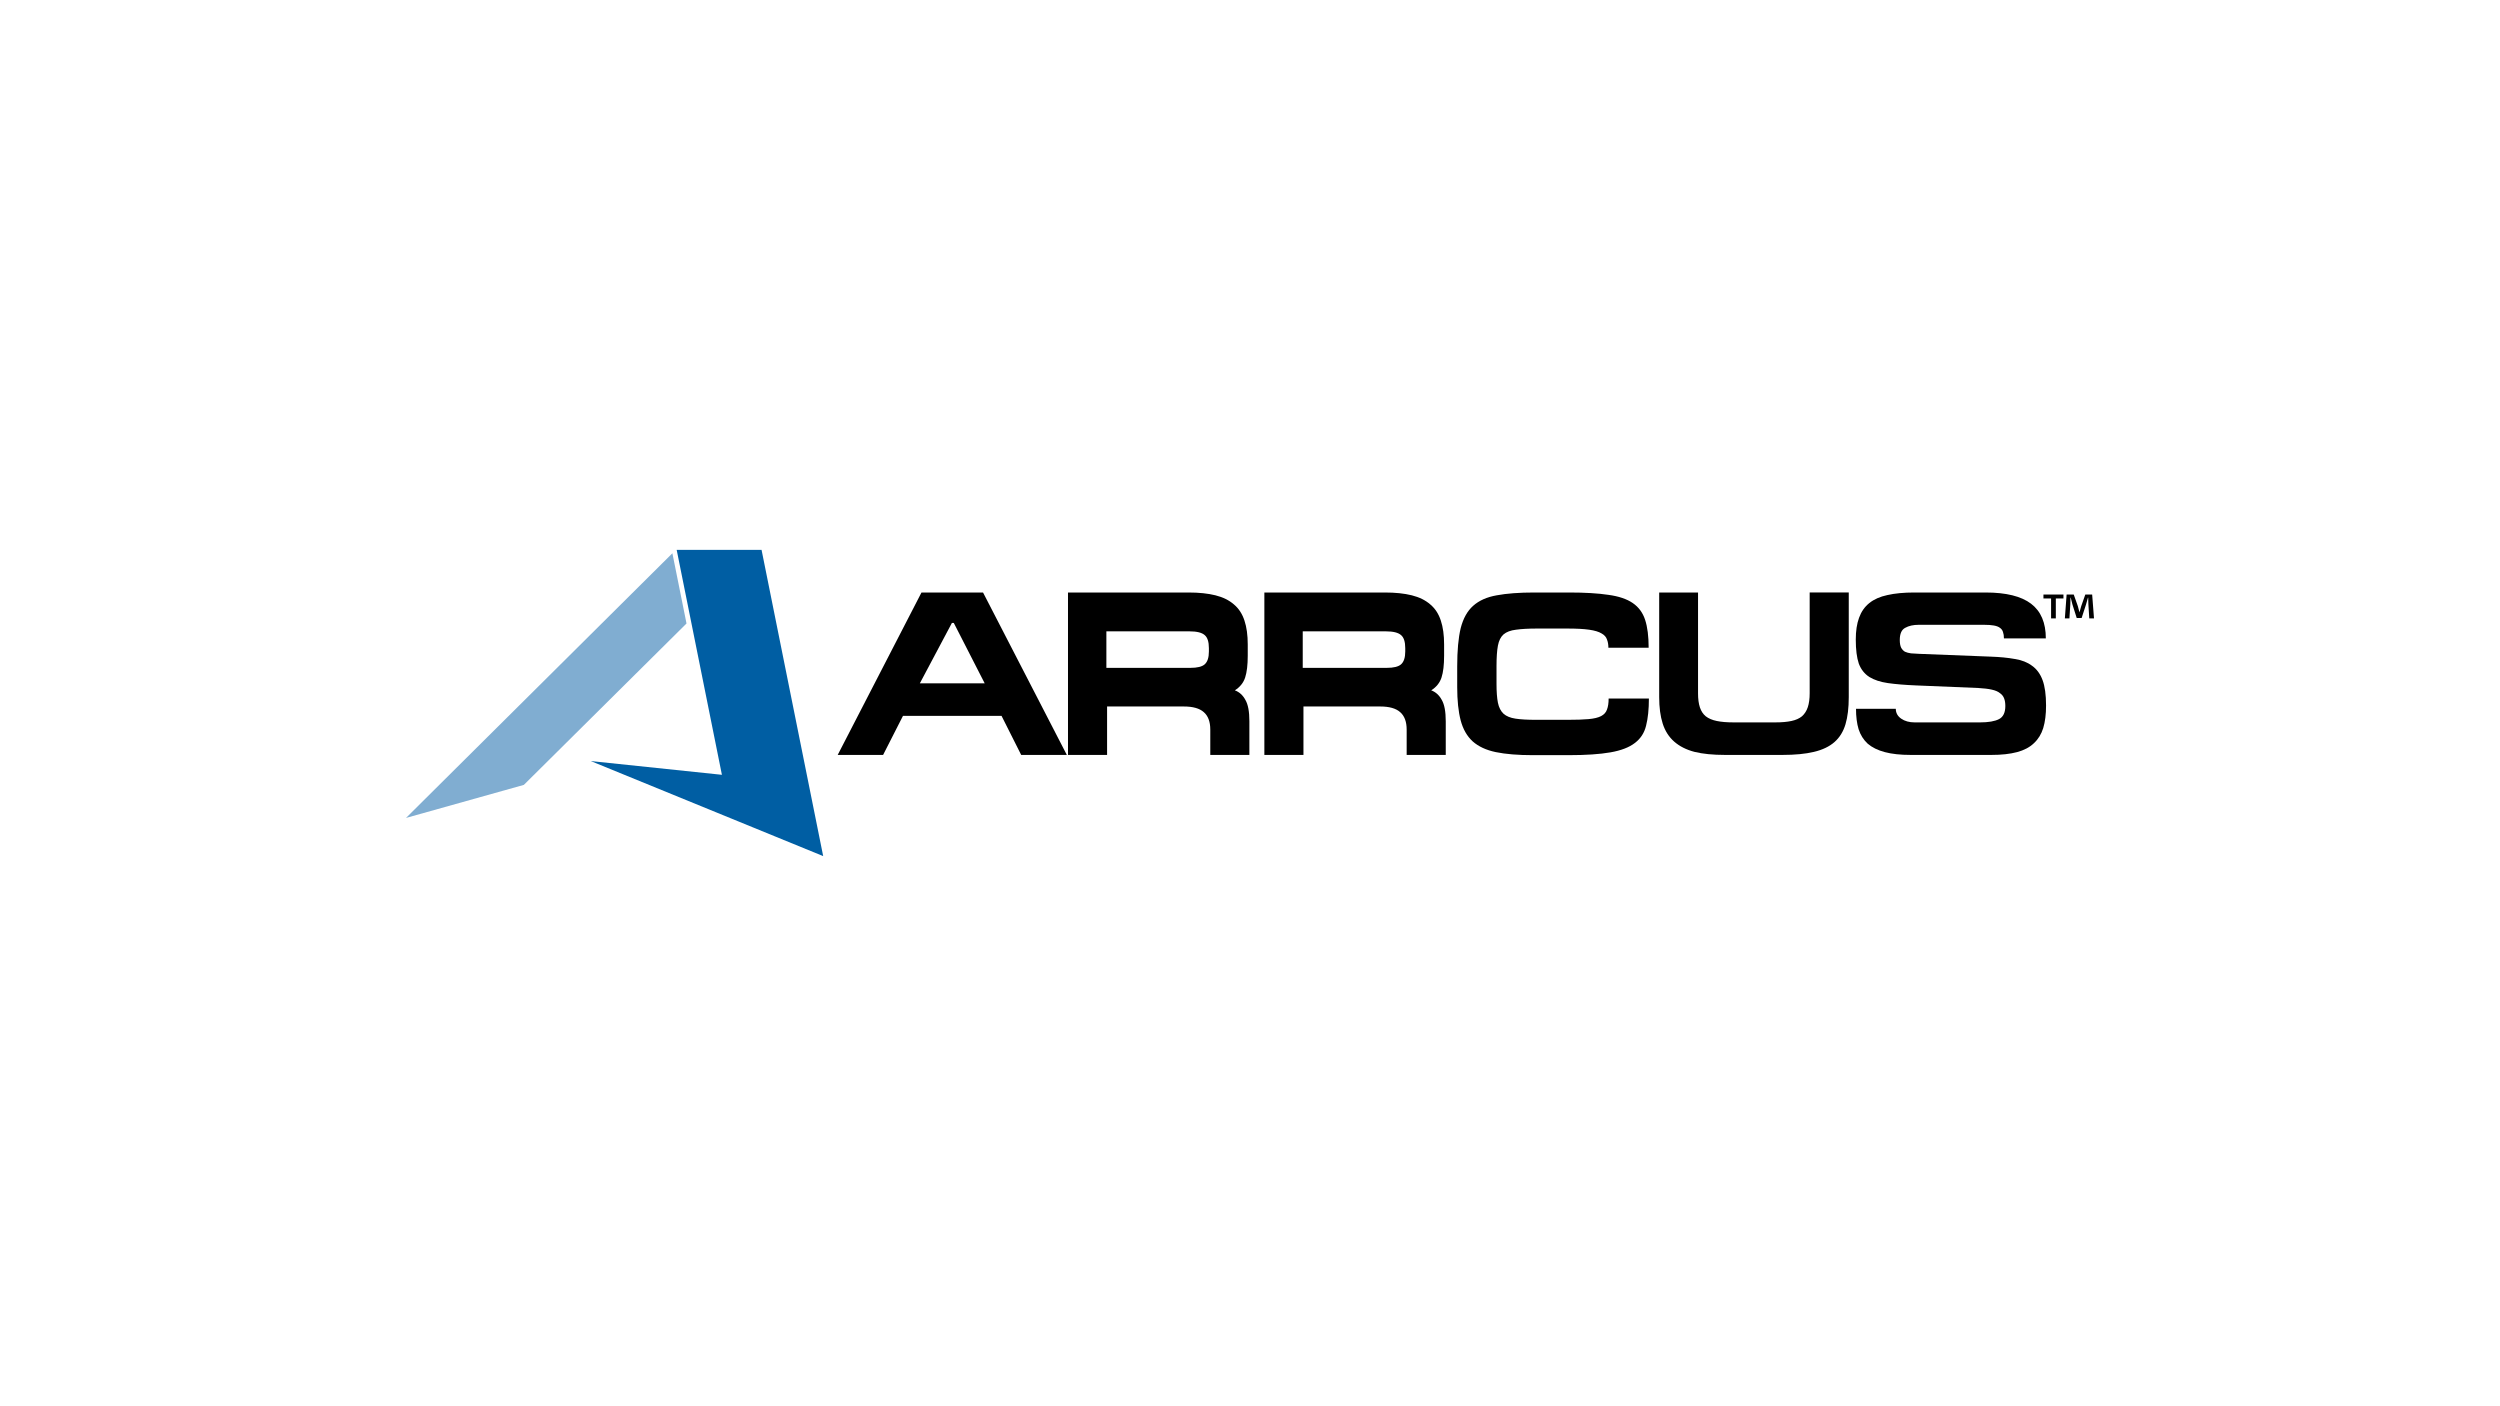 <?xml version="1.0" encoding="UTF-8"?><svg id="LOGOS" xmlns="http://www.w3.org/2000/svg" viewBox="0 0 1250 703"><defs><style>.cls-1{fill:#005ea3;}.cls-1,.cls-2,.cls-3{stroke-width:0px;}.cls-2{fill:#80add1;}.cls-3{fill:#000;}</style></defs><path class="cls-3" d="M460.744,296.25l-41.894,81.212h22.702l9.946-19.542h49.269l9.829,19.542h22.82l-41.894-81.212s-30.778,0-30.778,0ZM476.894,311.462l15.447,30.191h-32.415l16.031-30.191s.937,0,.937,0Z"/><path class="cls-3" d="M624.692,360.61c0-4.836-.665-8.384-1.991-10.645-1.248-2.34-3.003-3.942-5.267-4.799,2.576-1.638,4.293-3.783,5.151-6.436.856-2.652,1.287-6.28,1.287-10.884v-5.614c0-4.682-.545-8.662-1.638-11.938-1.092-3.354-2.847-6.046-5.266-8.074-2.417-2.107-5.499-3.628-9.244-4.565-3.745-.935-8.233-1.404-13.459-1.404h-60.267v81.214h19.545v-24.223h38.381c4.527,0,7.841.935,9.948,2.807,2.184,1.874,3.276,4.799,3.276,8.778v12.638h19.545v-16.854h-.002ZM604.447,325.739c0,3.043-.701,5.188-2.108,6.436-1.327,1.17-3.704,1.755-7.138,1.755h-42.011v-18.257h41.543c3.667,0,6.204.625,7.606,1.874,1.406,1.17,2.108,3.355,2.108,6.554v1.638h-0Z"/><path class="cls-3" d="M722.873,360.61c0-4.836-.664-8.384-1.991-10.645-1.249-2.34-3.003-3.942-5.268-4.799,2.577-1.638,4.293-3.783,5.152-6.436.855-2.652,1.286-6.28,1.286-10.884v-5.614c0-4.682-.545-8.662-1.639-11.938-1.092-3.354-2.845-6.046-5.267-8.074-2.416-2.107-5.501-3.628-9.245-4.565-3.743-.935-8.231-1.404-13.456-1.404h-60.265v81.214h19.544v-24.223h38.38c4.528,0,7.844.935,9.95,2.807,2.182,1.874,3.276,4.799,3.276,8.778v12.638h19.544v-16.854h-.001ZM702.627,325.739c0,3.043-.702,5.188-2.107,6.436-1.327,1.17-3.705,1.755-7.138,1.755h-42.013v-18.257h41.543c3.668,0,6.203.625,7.608,1.874,1.405,1.17,2.107,3.355,2.107,6.554v1.638Z"/><path class="cls-3" d="M766.52,377.578h17.787c8.662,0,15.641-.465,20.945-1.403,5.307-.935,9.365-2.496,12.171-4.681,2.888-2.182,4.759-5.07,5.618-8.66.935-3.666,1.405-8.192,1.405-13.575h-20.128c0,2.262-.274,4.095-.82,5.503-.468,1.403-1.445,2.495-2.927,3.275-1.48.78-3.586,1.284-6.318,1.519-2.654.236-6.125.352-10.417.352h-15.913c-4.212,0-7.609-.194-10.181-.587-2.576-.388-4.565-1.207-5.968-2.456-1.403-1.326-2.341-3.159-2.81-5.5-.468-2.341-.702-5.5-.702-9.478v-8.895c0-4.29.235-7.684.702-10.181.469-2.496,1.407-4.366,2.81-5.616,1.483-1.249,3.55-2.026,6.203-2.34,2.731-.391,6.281-.585,10.648-.585h14.98c4.602,0,8.268.194,10.999.585,2.733.39,4.798,1.014,6.203,1.871,1.405.78,2.303,1.795,2.692,3.042.467,1.172.702,2.536.702,4.096h20.128c0-5.693-.584-10.337-1.758-13.925-1.17-3.59-3.237-6.396-6.199-8.424-2.966-2.029-7.024-3.395-12.171-4.096-5.149-.781-11.703-1.171-19.661-1.171h-17.319c-7.567,0-13.846.469-18.839,1.404-4.916.86-8.855,2.614-11.82,5.267-2.887,2.574-4.955,6.28-6.202,11.117-1.17,4.837-1.754,11.233-1.754,19.191v10.298c0,6.709.584,12.288,1.754,16.734,1.168,4.368,3.161,7.842,5.967,10.414,2.888,2.576,6.748,4.371,11.586,5.383,4.915,1.018,11.116,1.522,18.607,1.522"/><path class="cls-3" d="M849.02,296.25h-19.425v52.308c0,5.15.582,9.556,1.754,13.224,1.168,3.665,3.083,6.668,5.735,9.009,2.65,2.342,6.045,4.057,10.181,5.151,4.134,1.013,9.204,1.518,15.212,1.518h28.786c6.241,0,11.471-.505,15.681-1.518,4.293-1.015,7.722-2.654,10.299-4.917,2.573-2.263,4.408-5.226,5.5-8.894,1.093-3.667,1.637-8.191,1.637-13.573v-52.31h-19.543v50.318c0,2.81-.311,5.15-.934,7.021-.624,1.871-1.6,3.395-2.928,4.565-1.326,1.093-3.08,1.873-5.264,2.34-2.186.47-4.837.702-7.958.702h-21.064c-3.277,0-6.046-.233-8.306-.702-2.264-.468-4.097-1.247-5.502-2.34-1.326-1.094-2.303-2.574-2.928-4.446-.623-1.874-.933-4.214-.933-7.02v-50.438h-.001Z"/><path class="cls-3" d="M957.146,296.25c-5.227,0-9.714.43-13.459,1.285-3.667.781-6.67,2.107-9.008,3.98-2.342,1.871-4.057,4.329-5.152,7.372-1.091,2.965-1.638,6.592-1.638,10.882,0,5.071.509,9.089,1.519,12.054,1.095,2.887,2.849,5.11,5.27,6.672,2.417,1.482,5.499,2.496,9.245,3.043,3.822.545,8.502.935,14.043,1.17l31.127,1.286c2.81.158,5.071.43,6.788.821,1.795.389,3.159.975,4.096,1.755,1.014.702,1.717,1.6,2.105,2.691.39,1.014.585,2.263.585,3.744,0,3.276-1.053,5.462-3.159,6.555-2.107,1.091-5.305,1.638-9.597,1.638h-32.531c-2.73,0-4.994-.625-6.788-1.874-1.793-1.246-2.691-2.884-2.691-4.915h-19.895c0,3.899.43,7.297,1.288,10.184.934,2.884,2.457,5.304,4.564,7.256,2.183,1.868,5.032,3.275,8.542,4.208,3.512.937,7.842,1.405,12.989,1.405h40.257c5.07,0,9.362-.468,12.872-1.405,3.51-.933,6.319-2.417,8.426-4.445,2.185-2.029,3.745-4.564,4.68-7.606.935-3.122,1.405-6.866,1.405-11.235,0-5.382-.584-9.633-1.758-12.756-1.168-3.121-2.923-5.499-5.264-7.139-2.261-1.715-5.149-2.845-8.661-3.392-3.433-.626-7.45-1.014-12.053-1.171l-35.926-1.405c-1.404-.079-2.691-.155-3.862-.233-1.17-.158-2.183-.428-3.043-.821-.782-.467-1.403-1.13-1.871-1.989-.469-.934-.701-2.223-.701-3.862,0-3.12.897-5.148,2.691-6.085,1.793-1.013,4.057-1.522,6.787-1.522h32.648c2.028,0,3.668.117,4.917.352,1.324.234,2.338.625,3.042,1.17.779.546,1.287,1.251,1.519,2.108.311.857.47,1.911.47,3.16h20.946c0-7.802-2.458-13.576-7.372-17.32-4.917-3.745-12.483-5.616-22.702-5.616h-35.69v-.001Z"/><path class="cls-3" d="M1021.72,297.25v1.975h3.82v9.962h2.37v-9.962h3.815v-1.975s-10.005,0-10.005,0ZM1047,309.186l-.922-11.936h-3.423l-2.061,5.88c-.265.877-.527,1.888-.835,2.985h-.043c-.306-1.229-.525-2.108-.79-3.028l-2.061-5.837h-3.555l-.878,11.937h2.283l.441-7.021c.042-1.098.085-2.239.085-3.335h.134c.262,1.054.61,2.457.832,3.378l2.15,6.801h2.458l2.151-6.626c.349-1.097.701-2.5,1.01-3.554h.129c.045,1.273.045,2.414.091,3.335l.439,7.021h2.368Z"/><polygon class="cls-2" points="203 408.968 261.922 392.443 343.254 311.743 336.195 276.635 203 408.968"/><polygon class="cls-1" points="338.341 274.947 360.953 387.401 295.384 380.532 411.591 428.053 380.784 274.947 338.341 274.947"/></svg>